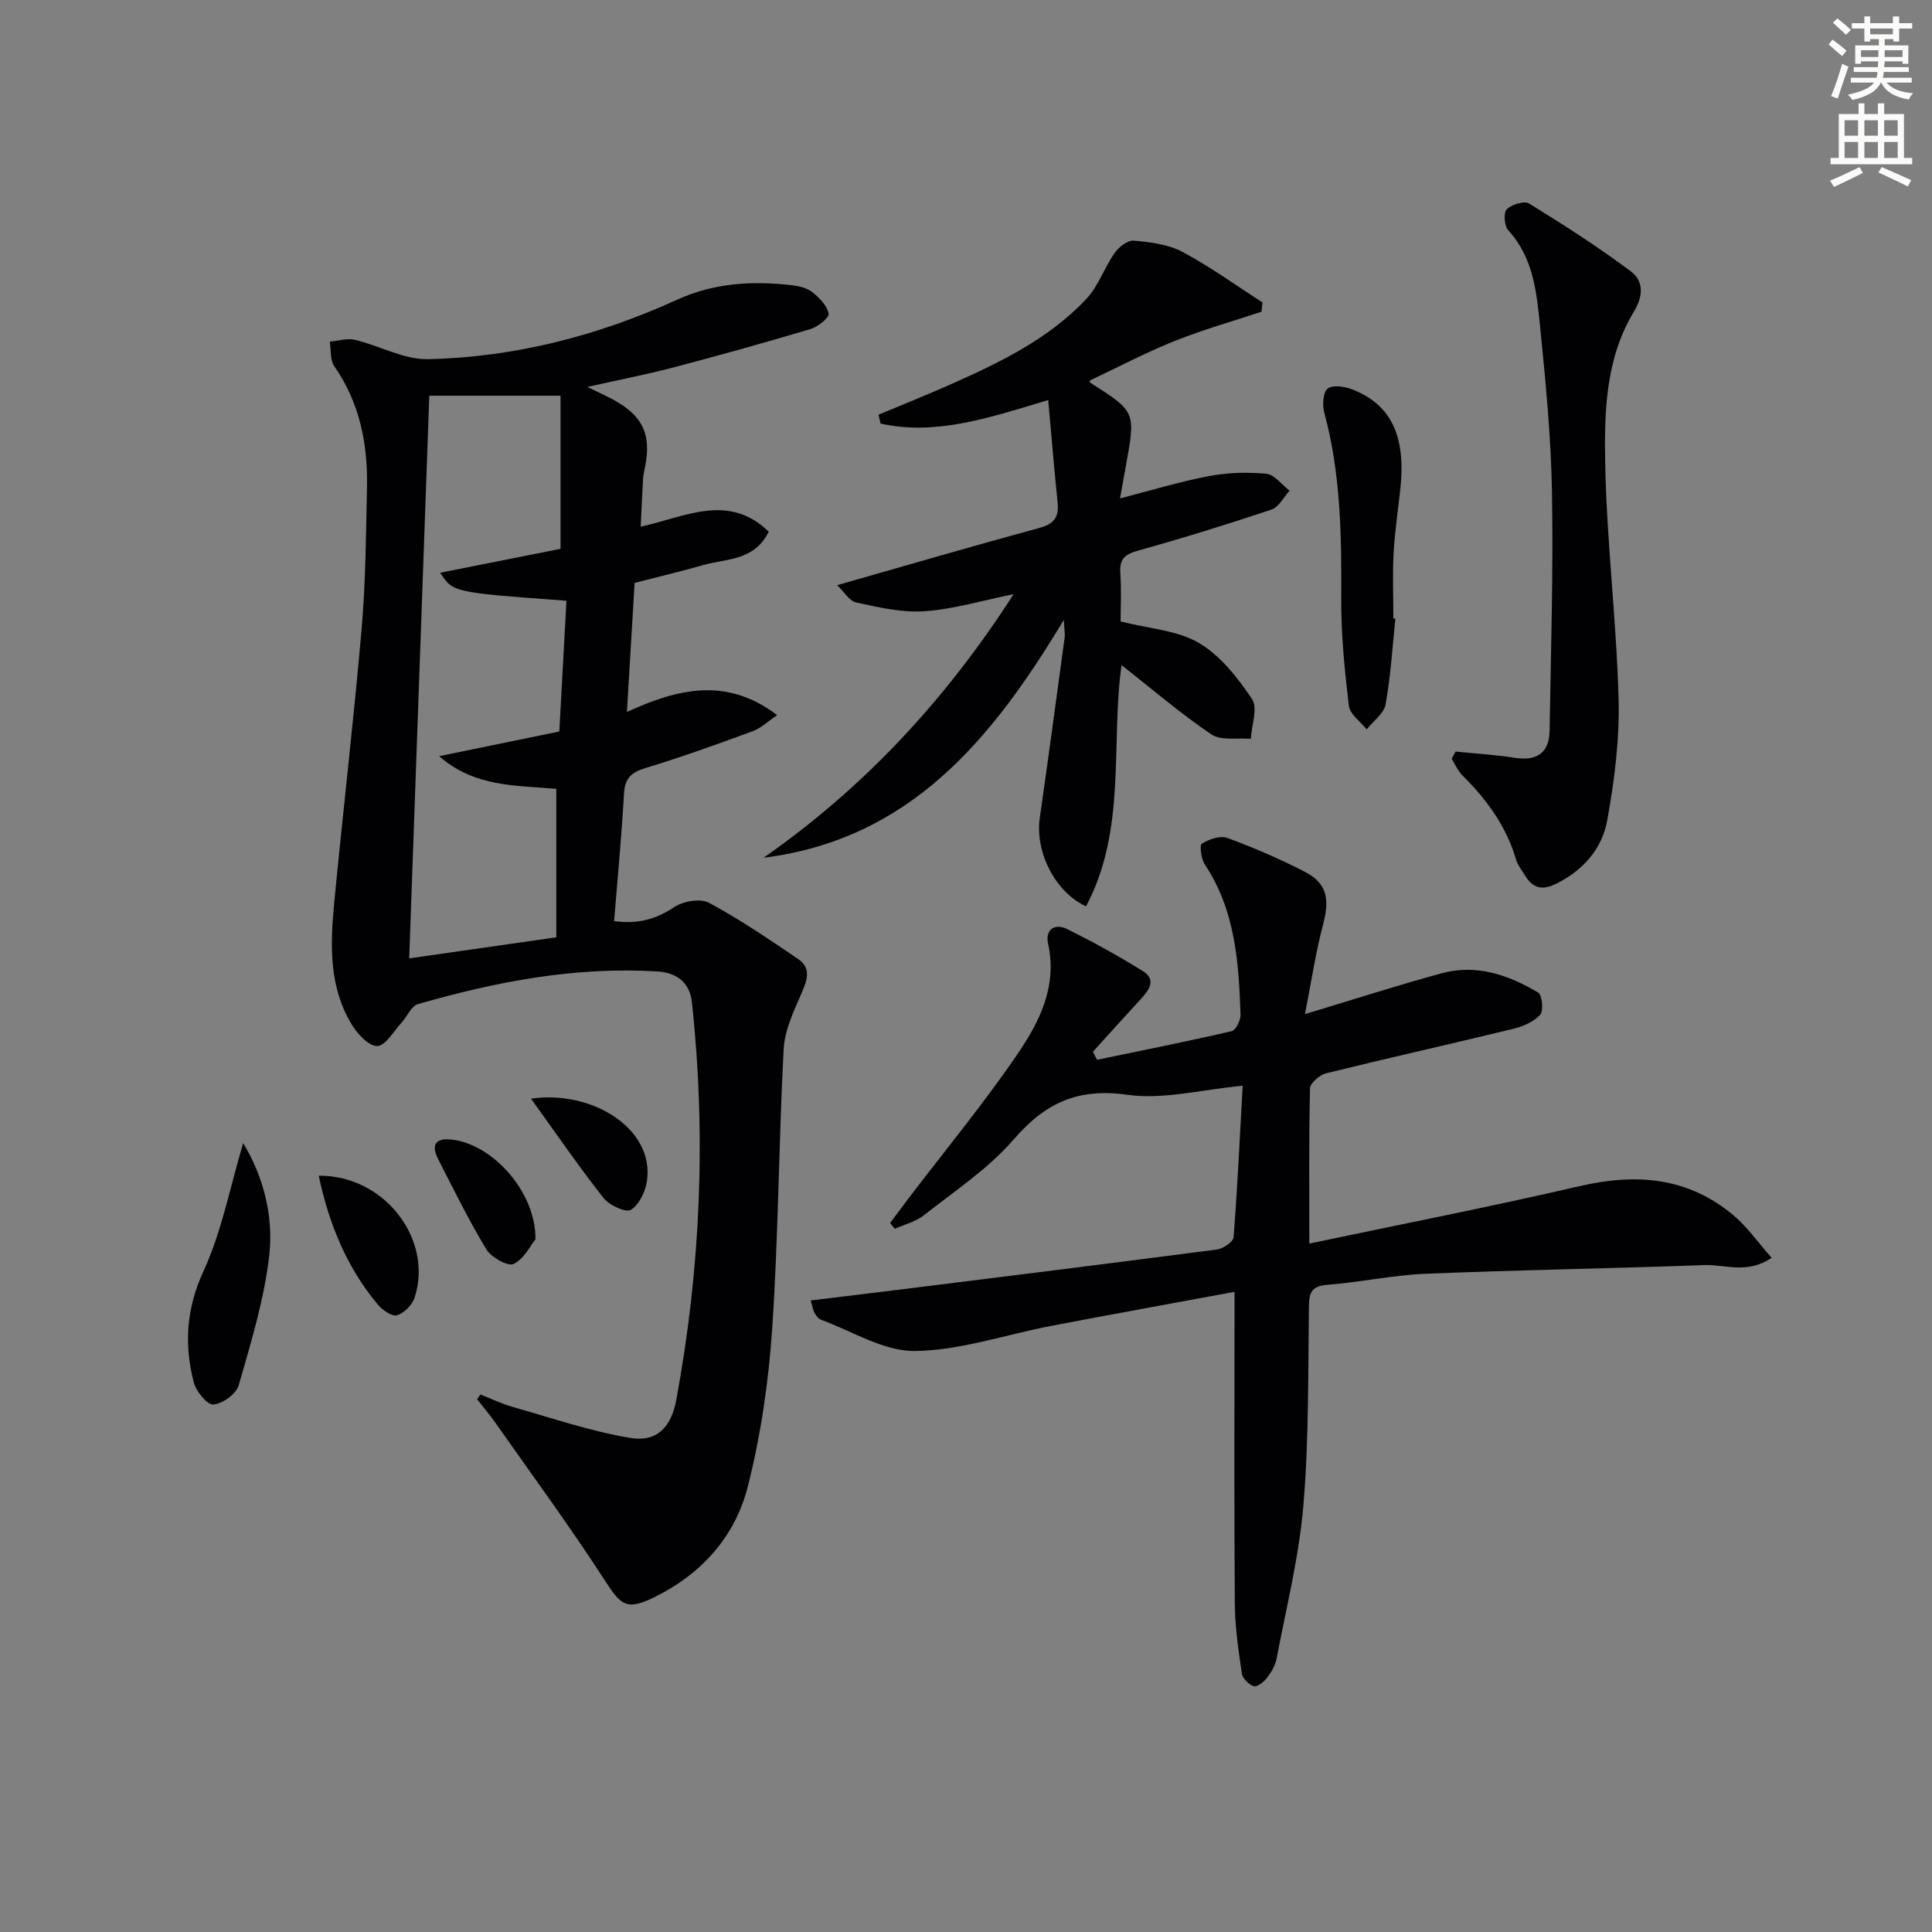 <svg enable-background="new 0 0 400 400" viewBox="0 0 400 400" xmlns="http://www.w3.org/2000/svg"><rect x="0" y="0" width="400" height="400" fill="#808080" stroke="none"/><path d="m378.6 9.2.8-1c.9.7 1.9 1.4 2.9 2.3l-.9 1.1c-1.1-.9-2-1.7-2.8-2.4zm.5 10.7c.9-2.1 1.6-4.3 2.3-6.7.4.2.8.4 1.3.6-.7 2.1-1.5 4.3-2.2 6.6zm.4-15.2.9-.9c1 .8 2 1.6 2.8 2.4l-1 1c-1-.9-1.9-1.8-2.7-2.5zm12.5-1.3h1.2v1.4h2.7v1.1h-2.7v2.7h-1.2v-.5h-1.8v1.3h4.9v3.8h-1.2v-.5h-3.7c0 .4-.1.9-.1 1.2h5.1v1h-5.2c0 .5-.1.9-.2 1.2h6v1h-5.2c1.1 1.3 2.9 2 5.5 2.2-.4.4-.7.8-.9 1.3-2.9-.5-4.8-1.6-5.7-3.5h-.1c-.8 1.7-2.7 2.9-5.9 3.6-.2-.4-.6-.8-.9-1.1 2.8-.6 4.6-1.4 5.4-2.5h-4.8v-1h5.3c.1-.3.2-.7.2-1.2h-4.9v-1h5c0-.4 0-.8.1-1.2h-3.6v.5h-1.2v-3.8h4.9v-1.3h-1.8v.5h-1.2v-2.7h-2.6v-1.1h2.6v-1.4h1.2v1.4h4.7v-1.4zm-6.7 8.4h3.6c0-.4 0-.9 0-1.4h-3.6zm1.9-4.7h4.7v-1.2h-4.7zm6.7 3.3h-3.7v1.4h3.7z" fill="#fcfbfa"/><path d="m384.7 21.4h1.3v2.2h2.8v-2.2h1.3v2.2h4.1v9.1h1.7v1.3h-16.9v-1.3h1.7v-9.1h4.1v-2.2zm.3 13.2.7 1.2c-1.8.9-3.8 1.9-6 2.9-.2-.4-.5-.8-.8-1.3 2.4-1 4.4-2 6.1-2.8zm-3.1-6.5h2.8v-3.2h-2.8zm0 4.6h2.8v-3.3h-2.8zm4.1-4.6h2.8v-3.2h-2.8zm0 4.6h2.8v-3.3h-2.8zm3.6 1.9c2.1.9 4.1 1.8 6.1 2.7l-.7 1.3c-2.2-1.1-4.2-2-6.1-2.9zm3.3-9.7h-2.8v3.2h2.8zm-2.8 7.8h2.8v-3.3h-2.8z" fill="#fcfbfa"/><g fill="#010103"><path d="m99.47 288.71c2.22.87 4.39 1.93 6.68 2.58 8.09 2.29 16.11 5.05 24.36 6.42 5.55.93 8.48-2.31 9.51-7.9 5.05-27.28 6.21-54.72 3.23-82.31-.46-4.24-3.3-6.13-7.11-6.37-16.98-1.05-33.44 2.1-49.64 6.77-1.37.4-2.2 2.56-3.37 3.83-1.63 1.77-3.32 4.81-5.03 4.84-1.78.03-4.13-2.55-5.33-4.54-4.63-7.67-4.41-16.25-3.61-24.74 1.81-18.99 4.05-37.95 5.7-56.95.85-9.77.91-19.61 1.12-29.42.19-8.98-1.49-17.49-6.76-25.09-.9-1.3-.66-3.38-.95-5.1 1.75-.15 3.6-.75 5.22-.37 5.09 1.21 10.13 4.11 15.13 4 17.95-.39 35.17-4.84 51.5-12.28 7.76-3.54 15.7-3.97 23.89-3.02 1.45.17 3.09.56 4.18 1.43 1.45 1.17 3.06 2.79 3.37 4.45.16.83-2.24 2.74-3.77 3.19-9.37 2.8-18.81 5.43-28.27 7.92-5.58 1.47-11.25 2.56-17.92 4.06 2.43 1.19 3.98 1.88 5.46 2.69 6.06 3.31 7.87 7.26 6.46 13.99-.17.81-.34 1.64-.39 2.46-.18 3.11-.31 6.23-.48 9.79 9.03-1.94 18.14-7.11 26.51 1.04-2.99 6.08-8.75 5.54-13.52 6.9-4.76 1.36-9.58 2.49-14.25 3.7-.54 9.05-1.04 17.48-1.59 26.71 10.51-4.77 20.54-7.34 31.11.67-1.96 1.32-3.36 2.69-5.03 3.31-7.32 2.69-14.67 5.35-22.13 7.61-2.98.9-4.38 2.06-4.56 5.33-.48 8.74-1.33 17.46-2.05 26.4 4.74.64 8.58-.3 12.43-2.89 1.85-1.25 5.42-1.87 7.22-.91 6.39 3.43 12.43 7.56 18.45 11.64 2.78 1.89 1.89 4.37.71 7.08-1.6 3.71-3.49 7.63-3.7 11.54-1.02 19.27-1.08 38.59-2.37 57.83-.74 11.02-2.35 22.14-5.07 32.83-2.63 10.34-9.62 18.12-19.43 22.9-5.64 2.74-6.82 1.65-10.12-3.46-7.19-11.13-15.06-21.83-22.68-32.68-1.19-1.69-2.54-3.28-3.81-4.91.24-.31.47-.64.7-.97zm17.81-164.33c-23.52-1.73-23.52-1.73-26.14-5.8 8.61-1.71 17-3.38 24.91-4.95 0-10.75 0-21.26 0-31.7-9.91 0-18.93 0-27.17 0-1.39 38.9-2.77 77.43-4.16 116.49 10.63-1.52 20.61-2.95 30.46-4.36 0-10.61 0-20.67 0-30.74-8.5-.73-16.91-.35-24.26-6.76 8.67-1.78 16.53-3.4 24.88-5.11.48-8.97.97-17.86 1.48-27.07z"/><path d="m255.59 267.46c-13.28 2.46-25.66 4.7-38 7.06-9.41 1.8-18.77 5.08-28.18 5.19-6.47.07-13-4.13-19.47-6.49-.54-.2-.99-.87-1.31-1.42-.3-.53-.38-1.19-.78-2.56 6.37-.77 12.39-1.49 18.4-2.24 21.91-2.73 43.83-5.44 65.73-8.31 1.28-.17 3.35-1.59 3.42-2.55.81-10.41 1.3-20.84 1.88-31.35-8.5.79-16.42 2.93-23.88 1.87-10.24-1.45-16.98 1.67-23.52 9.24-5.25 6.08-12.24 10.69-18.63 15.73-1.68 1.33-3.98 1.87-5.99 2.78-.33-.39-.66-.79-.99-1.18 1.29-1.73 2.57-3.46 3.87-5.17 7.55-9.92 15.52-19.56 22.53-29.84 4.55-6.66 8.28-14.05 6.32-22.87-.64-2.87 1.39-4.27 3.95-3 5.35 2.66 10.61 5.55 15.68 8.7 2.88 1.79 1.28 3.93-.43 5.8-3.33 3.61-6.62 7.27-9.92 10.91.29.55.57 1.11.86 1.66 9.3-1.93 18.62-3.79 27.87-5.93.86-.2 1.88-2.25 1.84-3.41-.37-10.83-1.08-21.6-7.38-31.08-.77-1.16-1.15-4-.62-4.33 1.47-.93 3.8-1.72 5.27-1.18 5.45 2 10.81 4.32 15.98 6.97 4.65 2.39 5.24 5.64 3.86 10.86-1.56 5.86-2.44 11.9-3.77 18.64 10.3-3.1 19.25-6 28.33-8.46 7.18-1.95 13.84.35 19.95 4 .84.5 1.15 3.81.4 4.62-1.35 1.46-3.58 2.41-5.61 2.9-12.89 3.13-25.83 6.02-38.71 9.2-1.33.33-3.28 2.01-3.31 3.11-.25 10.3-.15 20.6-.15 32.14 19.11-4.03 37.63-7.64 55.99-11.9 11.74-2.72 22.48-1.85 31.9 6.11 2.82 2.39 5 5.53 7.83 8.74-5.07 3.44-9.62 1.35-13.87 1.5-19.25.71-38.52 1-57.77 1.8-6.78.28-13.51 1.75-20.3 2.28-3.08.24-3.82 1.38-3.86 4.29-.19 13.81.01 27.67-1.15 41.41-.9 10.66-3.55 21.18-5.55 31.74-.27 1.41-1.11 2.8-2 3.96-.65.83-2.02 1.92-2.71 1.71-1.02-.31-2.31-1.59-2.47-2.6-.7-4.75-1.42-9.55-1.46-14.34-.16-19.33-.07-38.66-.07-58 0-1.85 0-3.66 0-6.71z"/><path d="m217.02 82.83c-12.42 3.73-23.26 7.39-34.7 4.87-.14-.61-.29-1.23-.43-1.84 4.82-2.02 9.67-3.96 14.45-6.07 10.38-4.59 20.65-9.49 28.56-17.88 2.5-2.66 3.73-6.47 5.87-9.53.86-1.23 2.7-2.67 3.96-2.56 3.42.31 7.12.76 10.08 2.33 5.75 3.06 11.07 6.93 16.57 10.46-.07.64-.13 1.29-.2 1.93-6 1.99-12.11 3.71-17.96 6.05-5.99 2.4-11.73 5.43-17.61 8.2-.03-.07-.01.37.21.5 9.31 5.95 9.32 5.94 7.29 17.11-.38 2.1-.76 4.2-1.22 6.79 6.42-1.65 12.34-3.47 18.39-4.62 3.87-.73 7.97-.86 11.89-.48 1.7.16 3.22 2.27 4.82 3.5-1.23 1.34-2.22 3.4-3.73 3.91-9.12 3.05-18.32 5.9-27.58 8.48-2.72.76-3.94 1.69-3.73 4.64.25 3.6.06 7.24.06 10.04 5.92 1.51 11.74 1.83 16.2 4.45 4.45 2.61 8.04 7.2 11 11.6 1.25 1.86-.08 5.45-.24 8.26-2.77-.25-6.16.43-8.18-.93-6.43-4.34-12.34-9.44-18.58-14.34-2.3 16.13 1.14 33.99-7.36 49.95-6.4-2.95-10.58-11.27-9.58-18.27 1.78-12.47 3.47-24.95 5.16-37.42.1-.74-.07-1.53-.19-3.61-14.93 24.87-31.93 45.44-62.16 49.24 20.88-14.56 37.76-32.78 51.78-54.57-6.55 1.32-12.44 3.11-18.43 3.53-4.66.33-9.49-.8-14.13-1.8-1.5-.33-2.63-2.33-3.97-3.6 14.53-4.14 28.18-8.13 41.91-11.86 3.05-.83 4.03-2.29 3.73-5.25-.71-6.88-1.28-13.75-1.95-21.21z"/><path d="m301.37 155.6c4.08.42 8.19.66 12.24 1.29 4.6.72 7.14-1.01 7.22-5.63.27-16.45.77-32.91.49-49.36-.2-11.44-1.31-22.88-2.46-34.28-.71-7.04-1.36-14.25-6.6-19.96-.81-.89-1.01-3.62-.32-4.31 1.01-1.01 3.64-1.84 4.64-1.22 7.17 4.42 14.29 8.98 21.03 14.02 2.64 1.97 2.72 4.99.66 8.39-5.93 9.79-6.15 21.03-5.92 31.91.34 16.09 2.33 32.15 2.76 48.25.22 8.37-.85 16.89-2.35 25.15-1.06 5.84-4.93 10.33-10.59 13.13-3.14 1.55-4.97.74-6.56-1.91-.6-1-1.38-1.95-1.7-3.03-2.02-6.91-6.06-12.49-11.11-17.47-.96-.95-1.51-2.31-2.25-3.47.28-.51.55-1 .82-1.5z"/><path d="m288.9 128.1c-.62 5.93-.97 11.9-2.03 17.75-.34 1.89-2.56 3.45-3.92 5.16-1.28-1.62-3.47-3.12-3.68-4.87-.88-7.35-1.62-14.77-1.58-22.17.07-12.99-.08-25.89-3.52-38.56-.42-1.56-.25-4.23.72-4.97 1.07-.81 3.55-.42 5.12.2 8.02 3.13 11.09 9.67 9.92 20.55-.48 4.46-1.16 8.9-1.4 13.37-.24 4.48-.05 8.99-.05 13.48.16.03.29.05.42.06z"/><path d="m50.35 236.66c4.17 6.91 6.32 15.07 5.4 23.23-1.03 9.11-3.79 18.06-6.33 26.92-.51 1.79-3.35 3.83-5.25 3.98-1.27.1-3.58-2.73-4.06-4.6-2.02-7.86-1.55-15.29 2.06-23.1 3.78-8.25 5.49-17.46 8.18-26.43z"/><path d="m65.99 243.42c13.58-.15 23.82 13.22 19.83 25.29-.5 1.5-2.16 3.17-3.63 3.6-1.04.3-3.01-1.06-3.95-2.19-6.4-7.66-10.11-16.6-12.25-26.7z"/><path d="m109.94 227.47c12.49-1.85 25.56 6.11 24.01 17.01-.31 2.2-1.62 4.96-3.34 6-1.06.64-4.48-.94-5.66-2.45-5.24-6.68-10.05-13.68-15.01-20.56z"/><path d="m110.86 256.58c-1 1.24-2.34 4.05-4.52 5.11-1.18.57-4.63-1.36-5.64-3.02-3.66-6.04-6.77-12.41-10-18.71-1.56-3.05-.39-4.41 2.91-4.01 8.51 1.02 17.36 10.9 17.25 20.63z"/></g></svg>